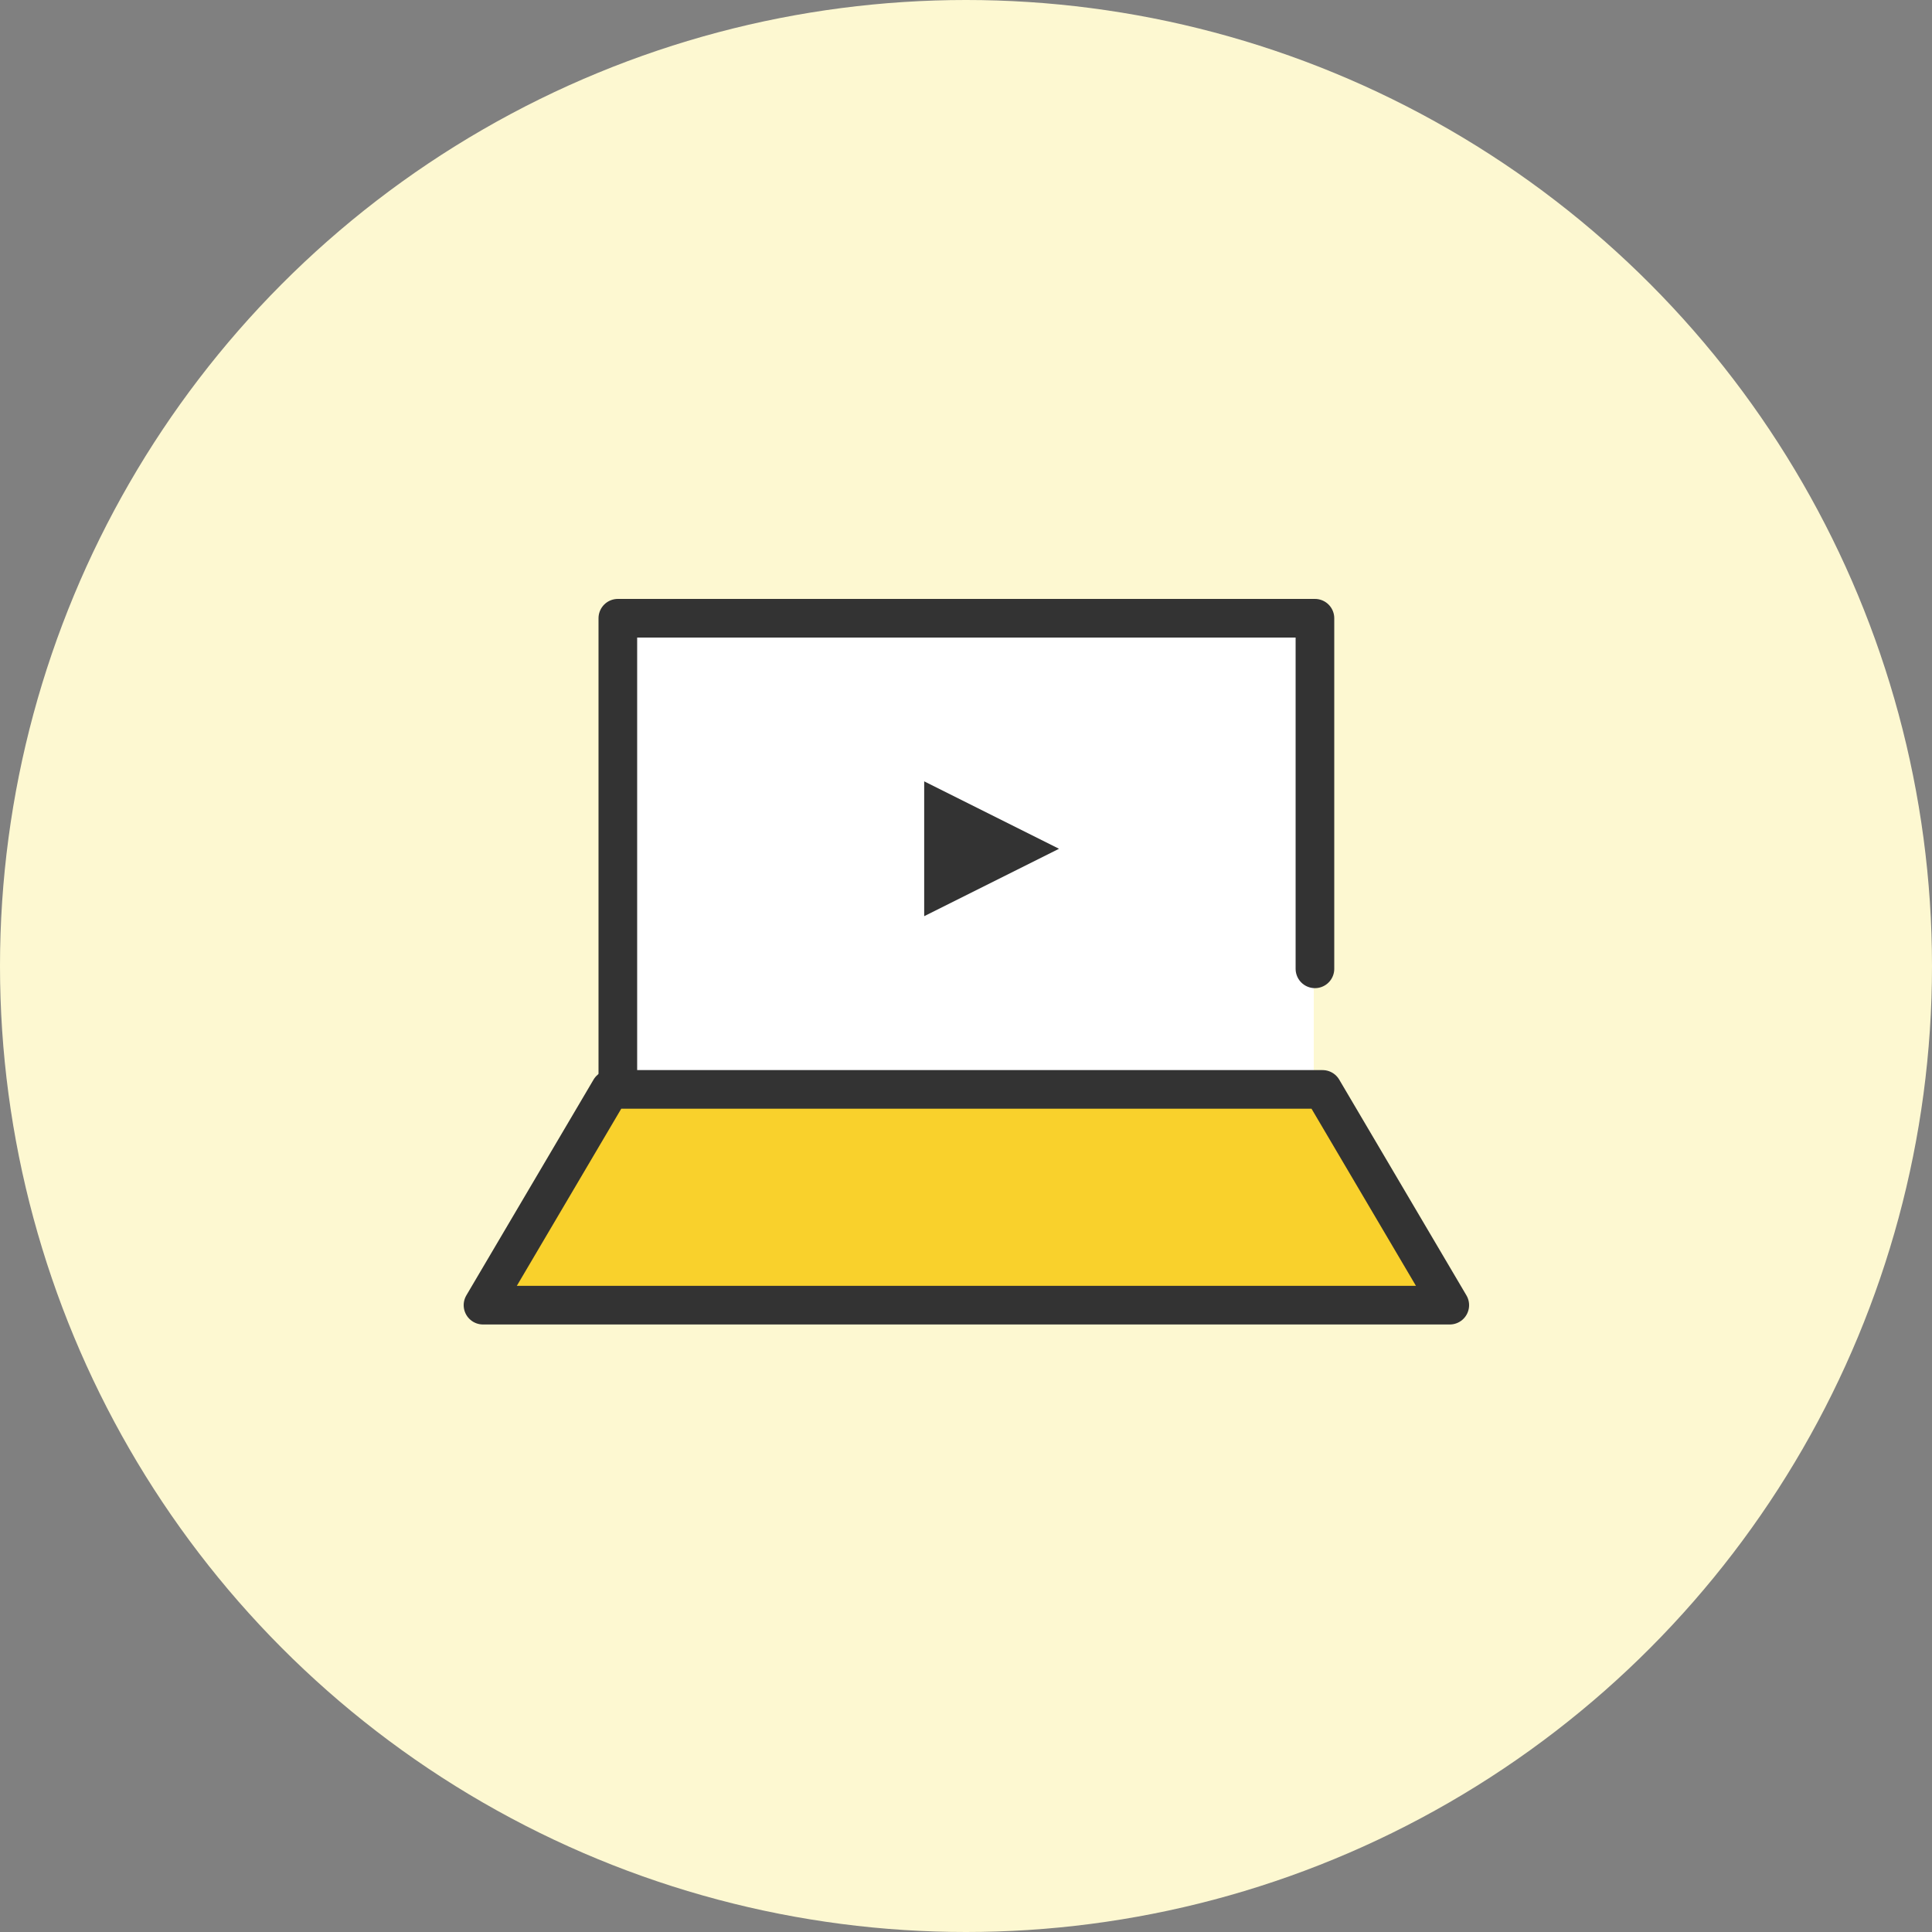 <svg xmlns="http://www.w3.org/2000/svg" width="100" height="100" viewBox="0 0 100 100">
  <rect x="0" y="0" width="100" height="100" fill="#808080" stroke="none"/>
  <g id="charm_icon_speed" transform="translate(21 -4)">
    <circle id="楕円形_36" data-name="楕円形 36" cx="50" cy="50" r="50" transform="translate(-21 4)" fill="#fdf8d1"/>
    <rect id="長方形_23270" data-name="長方形 23270" width="54" height="54" transform="translate(2 27)" fill="none"/>
    <g id="icon" transform="translate(-2.979 23.437)">
      <rect id="長方形_23303" data-name="長方形 23303" width="36" height="24" transform="translate(13.979 12.563)" fill="#fff"/>
      <path id="多角形_4" data-name="多角形 4" d="M3.49,0l3.49,6.979H0Z" transform="translate(36.794 21.005) rotate(90)" fill="#333"/>
      <path id="パス_300" data-name="パス 300" d="M10,35.521V9H46.082V27.146" transform="translate(3.958 3.563)" fill="none" stroke="#333" stroke-linecap="round" stroke-linejoin="round" stroke-width="2"/>
      <path id="パス_301" data-name="パス 301" d="M48.456,28,55.04,39.167H5L11.584,28Z" transform="translate(1.979 8.951)" fill="#f9d12c"/>
      <path id="パス_306" data-name="パス 306" d="M48.456,28,55.04,39.167H5L11.584,28Z" transform="translate(1.979 8.951)" fill="none" stroke="#333" stroke-linecap="round" stroke-linejoin="round" stroke-width="2"/>
    </g>
  </g>
</svg>
